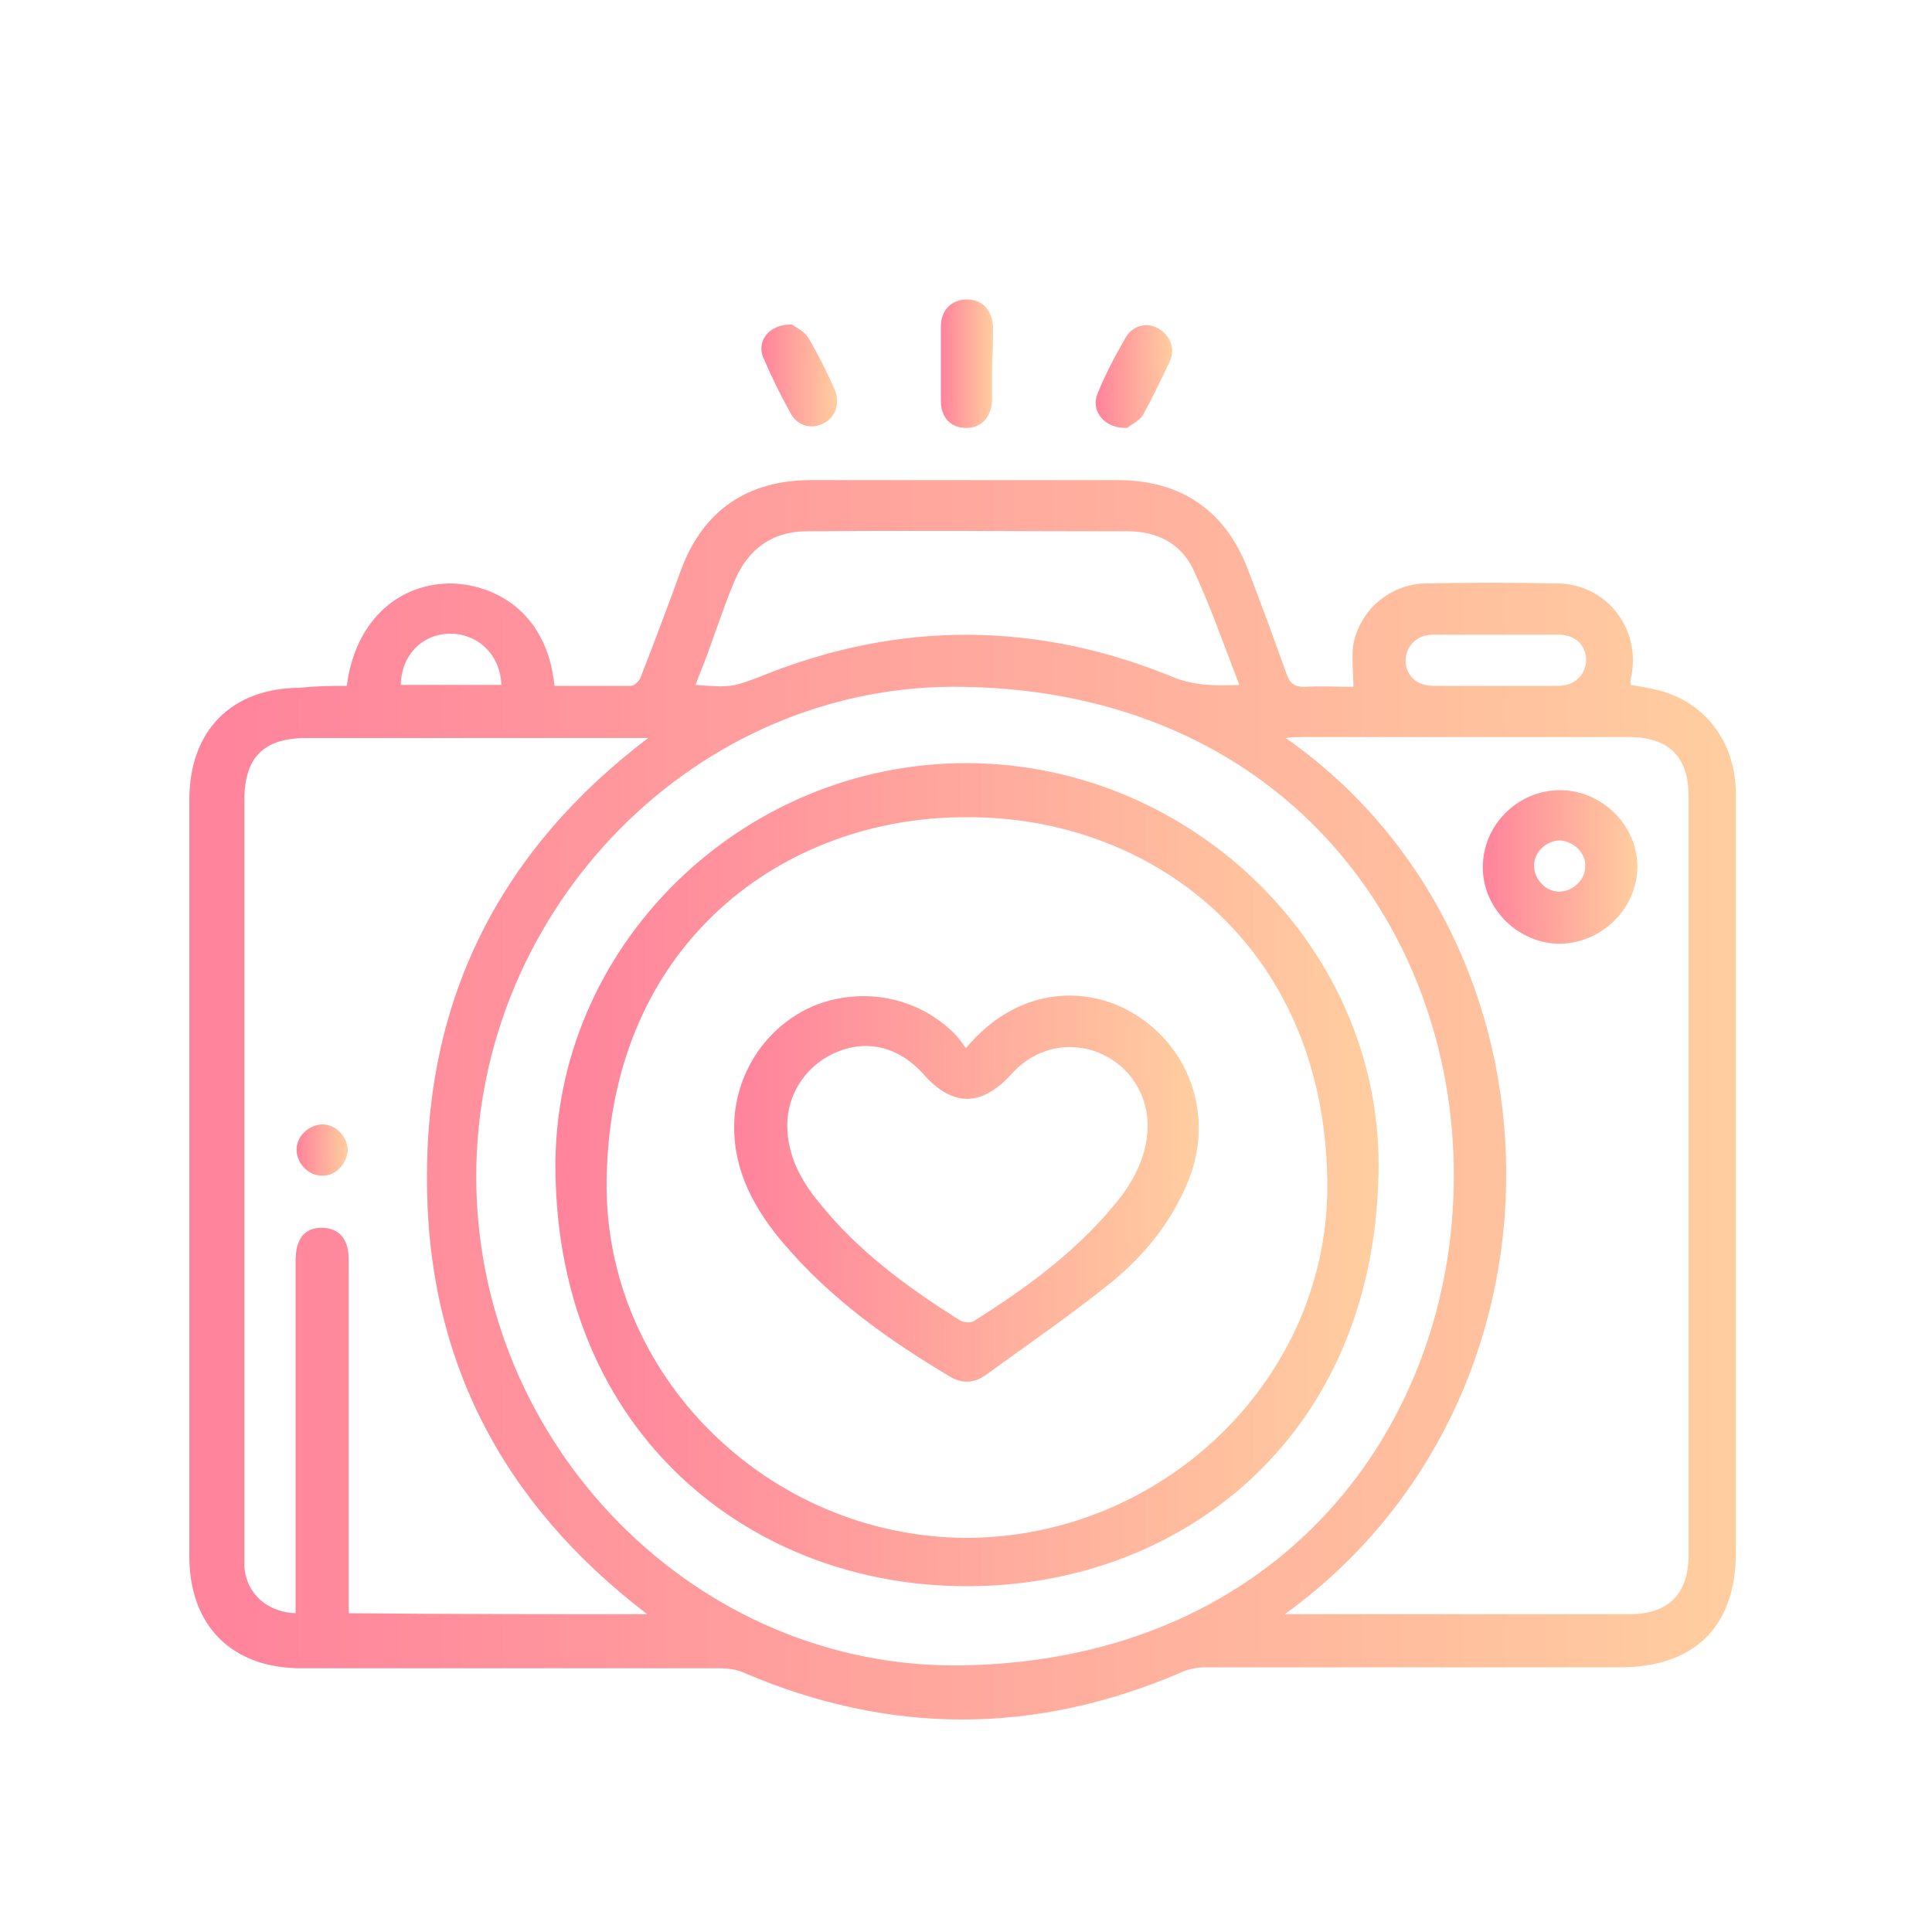 <svg xmlns="http://www.w3.org/2000/svg" xmlns:xlink="http://www.w3.org/1999/xlink" id="Calque_1" x="0px" y="0px" viewBox="0 0 200 200" style="enable-background:new 0 0 200 200;" xml:space="preserve"> <style type="text/css"> .st0{display:none;} .st1{display:inline;fill:url(#SVGID_1_);} .st2{display:inline;fill:url(#SVGID_00000033327908575828684970000013574681858146321800_);} .st3{display:inline;fill:url(#SVGID_00000018953878334243214810000002623782311260439213_);} .st4{display:inline;fill:url(#SVGID_00000018205093073683591750000003541920457708080807_);} .st5{display:inline;fill:url(#SVGID_00000005959224419692436400000003499601272684758161_);} .st6{display:inline;fill:url(#SVGID_00000080194847595526094250000015426999487845850759_);} .st7{display:inline;fill:url(#SVGID_00000082369540560769376060000017756915580239004588_);} .st8{display:inline;fill:url(#SVGID_00000126302503232488647800000005327966434036592534_);} .st9{display:inline;fill:url(#SVGID_00000061468418681443349680000011694598443760531589_);} .st10{display:inline;fill:url(#SVGID_00000148656150348159616710000007774913212502014393_);} .st11{display:inline;fill:url(#SVGID_00000086674156703604112070000012531661185407655314_);} .st12{display:inline;fill:url(#SVGID_00000074434845852939652160000005328764016278238347_);} .st13{display:inline;fill:url(#SVGID_00000116218836369816888950000004386455444993063053_);} .st14{fill:url(#SVGID_00000125573786681315959770000014098468996965199766_);} .st15{fill:url(#SVGID_00000152947378537626029090000004263620309134358460_);} .st16{fill:url(#SVGID_00000043431331604250429110000012976545162390007175_);} .st17{fill:url(#SVGID_00000139281808219657775710000011148101326509232291_);} .st18{fill:url(#SVGID_00000096773515857262713490000010370990560109751439_);} .st19{fill:url(#SVGID_00000026876381245914882930000011247055006235108019_);} .st20{fill:url(#SVGID_00000124155919518002915670000005145657520255023768_);} .st21{fill:url(#SVGID_00000036253674637434679900000000729601304960807356_);} .st22{fill:url(#SVGID_00000124864678069982774820000013837887415573988277_);} </style> <g id="Calque_6_-_copie"> <g class="st0"> <linearGradient id="SVGID_1_" gradientUnits="userSpaceOnUse" x1="25.299" y1="105.009" x2="177.83" y2="105.009"> <stop offset="2.234637e-02" style="stop-color:#FF849C"></stop> <stop offset="1" style="stop-color:#FFCE9F"></stop> </linearGradient> <path class="st1" d="M66.7,183.9c-2.8-0.6-5.6-1-8.3-1.7c-11.9-3.3-19.9-11.1-25.1-22c-4-8.3-5.9-17.1-7-26.2 c-1.6-13.3-1.1-26.6-0.3-39.8c0-0.5,0-1,0.2-1.4c0.5-0.7,1-1.5,1.7-1.7c0.7-0.2,1.9,0.1,2.3,0.7c6.1,8.6,15.3,11.8,25,13.7 c5.1,1,10.3,1.3,15.6,1.9c0.1-0.2,0.2-0.3,0.3-0.5c-0.3-0.4-0.5-0.8-0.7-1.2c-4-6-6.1-12.8-6.6-19.9c-0.1-2.2,1-3.3,3.4-2.9 c4.3,0.9,8.6,1.8,13,2.8c-0.1-0.3-0.4-0.8-0.6-1.3c-3.8-7.6-7.6-15.2-11.2-22.9c-0.9-1.8-1.1-4-1.4-6.1c-0.2-1.4,0.8-2.3,2.1-2.3 c1.3-0.1,2.2,0.8,2.5,2.2c0.4,1.8,0.7,3.7,1.5,5.3c4.6,9.4,9.4,18.7,14.2,28c0.2,0.4,0.5,0.8,0.8,1.1c2.2,1.6,4.4,3.2,6.6,4.8 c-0.6-3.3-1.4-6.6-1.9-10c-1.3-9-2.4-18-3.6-27c-0.3-2.7-1-5.1-2.7-7.3c-2.1-2.6-4.8-3.6-8.1-2.9c-0.4,0.1-0.7,0.1-1,0.2 c-1.7,0.4-2.9-0.1-3.2-1.4c-0.4-1.4,0.3-2.5,2-3c3.6-1.1,7-0.7,10.3,1.1c0.4,0.3,0.9,0.5,1.5,0.9c-0.1-1.3-0.1-2.4-0.2-3.5 c-0.5-8,5.9-15.2,13.6-15.4c8.5-0.2,15.2,6.3,15.1,14.7c0,1.3-0.1,2.7-0.2,4.2c0.6-0.3,1-0.6,1.4-0.8c4.8-2.8,10.9-2.2,15,1.3 c4.2,3.7,6,9.8,3.6,14.8c-3.7,8-7.7,15.8-11.5,23.6c-0.3,0.5-0.5,1-0.9,1.7c0.6-0.1,0.9-0.2,1.3-0.3c3.6-0.8,7.2-1.7,10.8-2.4 c2.6-0.5,3.8,0.6,3.6,3.2c-0.6,7.3-2.8,14-6.9,20c-0.1,0.2-0.3,0.4-0.6,1c2.2-0.1,4.2-0.1,6.3-0.3c7.9-0.6,15.7-2,22.9-5.5 c4.5-2.1,8.5-5,11.4-9.2c0.6-0.9,1.4-1.5,2.6-1.2c1.3,0.3,1.8,1.2,1.9,2.5c0.9,10.1,1,20.3,0.5,30.5c-0.4,8-1.2,16-3.2,23.8 c-2.3,8.6-5.6,16.6-11.6,23.4c-6.5,7.4-14.9,11.1-24.5,12.5c-0.5,0.1-1,0.2-1.5,0.3c-2.2,0-4.3,0-6.5,0c-1.8-0.4-3.5-0.6-5.2-1.1 c-10-2.7-17.1-8.9-22.5-17.5c-0.3-0.5-0.6-0.9-0.9-1.5c-0.6,0.9-1,1.7-1.5,2.4c-5.1,7.7-11.7,13.6-20.7,16.3 c-2.1,0.6-4.3,0.9-6.4,1.4C70.8,183.9,68.8,183.9,66.7,183.9z M111,168.4c-0.1,0.1-0.1,0.1-0.2,0.3c0.4,0.4,0.8,0.9,1.2,1.3 c13.3,13.9,32.6,10.2,42.6,2.3c7.9-6.2,12.2-14.7,14.8-24.3c0-0.1-0.1-0.2-0.1-0.5c-0.3,0.6-0.6,1-0.8,1.5 c-3.5,6.3-8,11.7-13.8,16.2c-1.5,1.1-2.8,1.1-3.7,0.1c-0.9-1.1-0.6-2.6,0.8-3.7c8.5-6.7,14-15.5,17.3-25.7 c3.6-11.2,4.2-22.9,3.9-34.6c0-0.6-0.1-1.3-0.1-2.2c-3.2,3.2-6.8,5.2-10.6,6.9c-9.9,4.1-20.3,6-30.9,5.8c-5.3-0.1-10.4,0.9-15.3,3 c-1.3,0.5-2.3,1.1-2.1,2.8c0.1,0.8-0.3,1.6-0.5,2.4c-1.9,5.5-5.2,10-9.5,13.8c-1.4,1.2-2.5,1.2-3.8-0.1c-2.2-2.4-4.4-4.7-6.3-7.3 c-2-2.7-3.4-5.9-3.6-9.3c0-0.5-0.6-1-1.1-1.3c-5.4-2.8-11.1-4-17.2-3.9c-7.1,0.1-14.2-0.8-21.1-2.5c-7.4-1.8-14.4-4.6-20.1-9.9 c0,0-0.2,0-0.4,0c-0.5,12.4,0.1,24.8,4,36.8c2.8,8.6,7.2,16,13.7,22.3c15.1,14.9,40.1,12.6,51.6-2.4c1.3-1.8,2.9-1.7,4.3,0.2 c5.4,6.8,12.6,10.4,20.9,11.9c4.8,0.8,9.6,0.7,14.4-0.5c2-0.5,3.4,0.7,3.2,2.6c-0.2,1.3-1.1,1.7-2.3,2c-9.6,2.2-18.8,1.2-27.6-3.1 C111.9,168.9,111.4,168.6,111,168.4z M103.9,98.4c0.7-3.4,1.7-6.9,2.3-10.6c1.5-10.3,2.9-20.6,4.2-30.9c0.6-5.4,1-10.7,1.3-16.1 c0.2-5.4-4-9.8-9.2-10c-5.4-0.3-9.9,3.6-10.2,9.1c-0.2,2.5,0,5,0.2,7.5c1.1,13.7,3,27.2,5.5,40.7c0.6,3.5,1.5,7,2.3,10.3 C101.5,98.4,102.5,98.4,103.9,98.4z M109.8,93.6c3.7-2.8,7.9-4.7,9.4-9.4c0.5-1.5,1.5-2.8,2.2-4.2c3.4-7,7-14,10.3-21.2 c1.5-3.3,0.8-6.5-1.6-9.1c-2.3-2.5-5.2-3.1-8.4-2.3c-3.4,0.9-6,4.6-6.5,8.7c-1.2,9.5-2.4,19-3.7,28.5 C111,87.5,110.4,90.5,109.8,93.6z M68.6,87.8c1.1,7.3,3.6,13.6,8.4,18.9c0.4,0.4,1,0.6,1.6,0.8c3.7,1.1,7.4,2.2,11.2,3.3 c0.4,0.1,0.8,0.3,1,0.4c1.5-2.4,2.9-4.6,4.3-6.9c0.2-0.4,0.2-0.9,0.1-1.3c-0.2-0.6-0.6-1-1-1.5C87.7,93,78.7,89.7,68.6,87.8z M112.9,110.6c3.7-1,7.3-2.1,11-2.9c1.4-0.3,2.4-0.9,3.2-2c2.9-3.7,5-7.7,6.2-12.3c0.5-1.8,0.8-3.6,1.3-5.7 c-10.9,2.1-20.5,5.7-26.6,15.1C109.8,105.7,111.4,108.2,112.9,110.6z M34,147.6c-0.2,0.1-0.4,0.2-0.6,0.3 c1.4,3.6,2.7,7.3,4.4,10.7c4.7,9.6,11.7,16.6,22.5,19.3c12,3.1,22.5,0.8,31.2-8.2c0.3-0.3,0.6-0.7,0.9-1.1 c-11,5.3-22.2,6.4-33.7,2.1C47.3,166.5,39.6,158.1,34,147.6z M102,129.1c2.6-2.6,4.7-5.3,6.2-8.5c1.3-2.7,1.3-5.3,0.3-8 c-1.4-3.5-3.7-6.3-6.5-9c-2.8,2.6-5.1,5.4-6.5,8.9c-1,2.6-0.9,5.1,0.1,7.7C96.9,123.6,99.3,126.4,102,129.1z"></path> <linearGradient id="SVGID_00000145757837670005563060000000303063274838298290_" gradientUnits="userSpaceOnUse" x1="113.42" y1="139.823" x2="154.292" y2="139.823"> <stop offset="2.234637e-02" style="stop-color:#FF849C"></stop> <stop offset="1" style="stop-color:#FFCE9F"></stop> </linearGradient> <path style="display:inline;fill:url(#SVGID_00000145757837670005563060000000303063274838298290_);" d="M139.1,125.5 c4.1,0,8.1,0,12.2,0c2.7,0,3.6,1.3,2.7,3.7c-2.9,8.1-6.9,15.6-14.1,20.8c-5.2,3.8-11.1,5.4-17.4,3c-6.3-2.3-9.9-8.8-8.8-15.7 c1-6.3,6.6-11.4,13-11.7C130.8,125.4,135,125.6,139.1,125.5C139.1,125.6,139.1,125.5,139.1,125.5z M148.7,130.1 c-2.5,0-4.7,0-6.9,0c-5.1,0-10.2-0.1-15.2,0.1c-4.8,0.3-8.1,4-8.5,9c-0.3,4.6,2.6,8.7,7,9.8c4.1,1,7.9,0,11.3-2.2 C142.4,142.8,145.8,136.9,148.7,130.1z"></path> <linearGradient id="SVGID_00000086677871364889317920000016561068214139528881_" gradientUnits="userSpaceOnUse" x1="48.816" y1="139.76" x2="89.783" y2="139.76"> <stop offset="2.234637e-02" style="stop-color:#FF849C"></stop> <stop offset="1" style="stop-color:#FFCE9F"></stop> </linearGradient> <path style="display:inline;fill:url(#SVGID_00000086677871364889317920000016561068214139528881_);" d="M64.2,125.5 c3.7,0,7.4-0.1,11.1,0c7.7,0.1,13.3,5.1,14.4,12.5c1.1,7.7-5,15.3-12.8,16c-6,0.5-11.1-1.6-15.5-5.5c-6-5.4-9.9-12.1-12.4-19.7 c-0.6-2,0.4-3.3,2.6-3.3C55.8,125.5,60,125.5,64.2,125.5z M54.7,130.3c0,0.2,0,0.4,0.1,0.6c2.3,5.3,5.2,10.2,9.6,14.1 c3.3,2.9,7.1,4.7,11.6,4.4c5.3-0.3,9.1-4.3,9.1-9.6c0-5.2-3.6-9.4-8.9-9.6c-7-0.3-14-0.1-21.1-0.1C55,130.2,54.9,130.2,54.7,130.3 z"></path> <linearGradient id="SVGID_00000149382064562776869290000016240965873494645137_" gradientUnits="userSpaceOnUse" x1="162.62" y1="115.036" x2="167.112" y2="115.036"> <stop offset="2.234637e-02" style="stop-color:#FF849C"></stop> <stop offset="1" style="stop-color:#FFCE9F"></stop> </linearGradient> <path style="display:inline;fill:url(#SVGID_00000149382064562776869290000016240965873494645137_);" d="M167.1,115.1 c0,1.3-1,2.2-2.3,2.2c-1.3,0-2.2-1-2.2-2.3c0-1.3,1-2.4,2.3-2.3C166.2,112.8,167.1,113.8,167.1,115.1z"></path> <linearGradient id="SVGID_00000034784243951128698370000005512949230018164923_" gradientUnits="userSpaceOnUse" x1="36.031" y1="115.037" x2="40.492" y2="115.037"> <stop offset="2.234637e-02" style="stop-color:#FF849C"></stop> <stop offset="1" style="stop-color:#FFCE9F"></stop> </linearGradient> <path style="display:inline;fill:url(#SVGID_00000034784243951128698370000005512949230018164923_);" d="M40.5,115 c0,1.3-0.9,2.3-2.2,2.3c-1.3,0-2.2-0.8-2.3-2.2c-0.1-1.4,0.9-2.4,2.2-2.4C39.5,112.7,40.5,113.7,40.5,115z"></path> <linearGradient id="SVGID_00000158023815061244459370000009611652673975825841_" gradientUnits="userSpaceOnUse" x1="42.175" y1="139.81" x2="46.636" y2="139.81"> <stop offset="2.234637e-02" style="stop-color:#FF849C"></stop> <stop offset="1" style="stop-color:#FFCE9F"></stop> </linearGradient> <path style="display:inline;fill:url(#SVGID_00000158023815061244459370000009611652673975825841_);" d="M46.6,139.9 c0,1.3-1,2.2-2.3,2.2c-1.3,0-2.3-1-2.2-2.4c0.1-1.3,1-2.2,2.3-2.2C45.8,137.6,46.7,138.6,46.6,139.9z"></path> <linearGradient id="SVGID_00000102508570085066312000000007784326161778737837_" gradientUnits="userSpaceOnUse" x1="156.476" y1="139.827" x2="160.932" y2="139.827"> <stop offset="2.234637e-02" style="stop-color:#FF849C"></stop> <stop offset="1" style="stop-color:#FFCE9F"></stop> </linearGradient> <path style="display:inline;fill:url(#SVGID_00000102508570085066312000000007784326161778737837_);" d="M158.7,142.1 c-1.3,0-2.2-1-2.2-2.3c0-1.3,1-2.3,2.3-2.3c1.3,0.1,2.2,1.1,2.1,2.3C160.9,141.2,160,142.1,158.7,142.1z"></path> <linearGradient id="SVGID_00000124162324191224090790000001188012488209233800_" gradientUnits="userSpaceOnUse" x1="38.191" y1="127.774" x2="42.647" y2="127.774"> <stop offset="2.234637e-02" style="stop-color:#FF849C"></stop> <stop offset="1" style="stop-color:#FFCE9F"></stop> </linearGradient> <path style="display:inline;fill:url(#SVGID_00000124162324191224090790000001188012488209233800_);" d="M40.4,130.1 c-1.3,0-2.2-0.9-2.2-2.3c0-1.3,0.9-2.3,2.2-2.3c1.3,0,2.3,1,2.3,2.3C42.6,129.1,41.7,130.1,40.4,130.1z"></path> <linearGradient id="SVGID_00000021820793600896721190000011366995443075979429_" gradientUnits="userSpaceOnUse" x1="160.464" y1="127.791" x2="164.956" y2="127.791"> <stop offset="2.234637e-02" style="stop-color:#FF849C"></stop> <stop offset="1" style="stop-color:#FFCE9F"></stop> </linearGradient> <path style="display:inline;fill:url(#SVGID_00000021820793600896721190000011366995443075979429_);" d="M162.7,130.1 c-1.3,0-2.2-1-2.2-2.3c0-1.4,1-2.3,2.4-2.3c1.3,0.1,2.2,1.1,2.1,2.4C164.9,129.2,163.9,130.1,162.7,130.1z"></path> <linearGradient id="SVGID_00000090263045537239445790000004828045148983659684_" gradientUnits="userSpaceOnUse" x1="49.903" y1="150.574" x2="54.36" y2="150.574"> <stop offset="2.234637e-02" style="stop-color:#FF849C"></stop> <stop offset="1" style="stop-color:#FFCE9F"></stop> </linearGradient> <path style="display:inline;fill:url(#SVGID_00000090263045537239445790000004828045148983659684_);" d="M52.2,148.3 c1.3,0,2.2,1,2.2,2.3c0,1.4-1,2.3-2.3,2.3c-1.3-0.1-2.2-1-2.1-2.3C49.9,149.2,50.9,148.3,52.2,148.3z"></path> <linearGradient id="SVGID_00000182530107991225914500000006848674196802228127_" gradientUnits="userSpaceOnUse" x1="148.786" y1="150.608" x2="153.278" y2="150.608"> <stop offset="2.234637e-02" style="stop-color:#FF849C"></stop> <stop offset="1" style="stop-color:#FFCE9F"></stop> </linearGradient> <path style="display:inline;fill:url(#SVGID_00000182530107991225914500000006848674196802228127_);" d="M151,152.9 c-1.3,0-2.2-1-2.2-2.2c0-1.3,1-2.3,2.3-2.3c1.3,0,2.2,1,2.2,2.3C153.2,151.9,152.3,152.9,151,152.9z"></path> <linearGradient id="SVGID_00000151505879286886240190000007138278854606286976_" gradientUnits="userSpaceOnUse" x1="60.719" y1="158.89" x2="65.175" y2="158.89"> <stop offset="2.234637e-02" style="stop-color:#FF849C"></stop> <stop offset="1" style="stop-color:#FFCE9F"></stop> </linearGradient> <path style="display:inline;fill:url(#SVGID_00000151505879286886240190000007138278854606286976_);" d="M62.9,161.2 c-1.3,0-2.2-0.9-2.2-2.2c0-1.3,0.9-2.3,2.1-2.3c1.3,0,2.3,0.9,2.3,2.3C65.1,160.2,64.2,161.2,62.9,161.2z"></path> <linearGradient id="SVGID_00000100345006664329115680000009828650093066906557_" gradientUnits="userSpaceOnUse" x1="138.007" y1="158.926" x2="142.464" y2="158.926"> <stop offset="2.234637e-02" style="stop-color:#FF849C"></stop> <stop offset="1" style="stop-color:#FFCE9F"></stop> </linearGradient> <path style="display:inline;fill:url(#SVGID_00000100345006664329115680000009828650093066906557_);" d="M140.2,161.2 c-1.3,0-2.2-1-2.2-2.3c0-1.3,1-2.3,2.3-2.3c1.3,0,2.2,1,2.1,2.3C142.4,160.3,141.5,161.2,140.2,161.2z"></path> </g> <g> <linearGradient id="SVGID_00000023266761557655538750000006610601687140239032_" gradientUnits="userSpaceOnUse" x1="19.866" y1="113.683" x2="180.118" y2="113.683"> <stop offset="2.234637e-02" style="stop-color:#FF849C"></stop> <stop offset="1" style="stop-color:#FFCE9F"></stop> </linearGradient> <path style="fill:url(#SVGID_00000023266761557655538750000006610601687140239032_);" d="M35.9,71c0.8-6.4,5-10.5,10.6-10.6 c4.3,0,10.1,2.6,10.9,10.6c2.6,0,5.3,0,7.9,0c0.4,0,1-0.6,1.1-1.1c1.4-3.6,2.8-7.3,4.1-10.9c2.3-6.2,6.9-9.3,13.5-9.3 c10.6,0,21.1,0,31.7,0c6.6,0,11.2,3.2,13.5,9.3c1.4,3.6,2.7,7.2,4,10.8c0.3,0.9,0.8,1.3,1.8,1.3c1.7-0.1,3.4,0,5.1,0 c0-1.6-0.2-3,0-4.4c0.7-3.6,3.8-6.2,7.4-6.3c4.6-0.1,9.2-0.1,13.8,0c5,0.1,8.5,4.6,7.6,9.5c-0.1,0.3-0.1,0.6-0.1,1 c1.2,0.2,2.4,0.4,3.4,0.7c4.6,1.4,7.5,5.5,7.5,10.6c0,16.7,0,33.4,0,50.1c0,9.4,0,18.9,0,28.4c0,7.7-4.3,11.9-12,11.9 c-14.3,0-28.6,0-42.9,0c-0.9,0-1.9,0.2-2.7,0.6c-15,6.4-30,6.4-45,0c-0.8-0.4-1.8-0.5-2.7-0.5c-14.4,0-28.8,0-43.2,0 c-7.2,0-11.6-4.4-11.6-11.6c0-26.1,0-52.2,0-78.3c0-7.2,4.4-11.6,11.5-11.6C32.9,71,34.3,71,35.9,71z M150.5,121.7 c0-26-18.1-50.1-50.8-50.6c-27.6-0.5-50.4,22.9-50.4,50.7s22.8,51.1,50.4,50.6C132.5,171.8,150.5,147.7,150.5,121.7z M133,167.1 c0.9,0,1.3,0,1.7,0c11.4,0,22.7,0,34,0c4,0,6.1-2.1,6.1-6.1c0-26.2,0-52.4,0-78.6c0-4.1-2.1-6.1-6.2-6.1c-11.2,0-22.5,0-33.7,0 c-0.5,0-1,0-1.8,0.1C163.1,97.4,164,144.7,133,167.1z M67,167.1c-15.2-11.6-22.9-26.7-22.8-45.4c0-18.6,7.7-33.8,22.9-45.3 c-1,0-1.5,0-2,0c-11.1,0-22.2,0-33.4,0c-4.4,0-6.4,2-6.4,6.4c0,26,0,52,0,77.9c0,0.5,0,1,0,1.5c0.2,2.8,2.4,4.7,5.3,4.8 c0-0.6,0-1.2,0-1.8c0-11.4,0-22.8,0-34.2c0-0.5,0-1.1,0.1-1.7c0.3-1.4,1.1-2.2,2.6-2.2c1.5,0,2.4,0.8,2.7,2.2 c0.1,0.5,0.1,1.1,0.1,1.7c0,11.4,0,22.8,0,34.2c0,0.6,0,1.2,0,1.8C46.3,167.1,56.5,167.1,67,167.1z M128.3,70.9 c-1.6-4.1-3-8.2-4.8-12c-1.3-2.7-3.8-3.9-6.7-3.9c-11.1,0-22.2-0.1-33.3,0c-3.5,0-6,1.8-7.4,5c-0.9,2.1-1.6,4.2-2.4,6.4 c-0.5,1.5-1.1,2.9-1.7,4.5c3.7,0.3,3.9,0.2,6.8-0.9c14.3-5.8,28.7-5.7,42.9,0.2C123.9,71,125.9,71,128.3,70.9z M154.8,71 c2.2,0,4.3,0,6.5,0c1.7,0,2.8-1.1,2.9-2.6c0-1.6-1.1-2.7-2.9-2.7c-4.3,0-8.6,0-12.9,0c-1.7,0-2.8,1.1-2.9,2.6 c0,1.6,1.1,2.7,2.9,2.7C150.5,71,152.6,71,154.8,71z M51.9,70.9c-0.1-3.1-2.4-5.3-5.3-5.3c-2.9,0-5.1,2.3-5.1,5.3 C44.9,70.9,48.4,70.9,51.9,70.9z"></path> <linearGradient id="SVGID_00000060727827121132423020000004956107030616957349_" gradientUnits="userSpaceOnUse" x1="97.414" y1="37.587" x2="102.759" y2="37.587"> <stop offset="2.234637e-02" style="stop-color:#FF849C"></stop> <stop offset="1" style="stop-color:#FFCE9F"></stop> </linearGradient> <path style="fill:url(#SVGID_00000060727827121132423020000004956107030616957349_);" d="M102.7,37.5c0,1.3,0,2.7,0,4 c-0.1,1.7-1.1,2.8-2.7,2.8s-2.6-1.1-2.6-2.8c0-2.6,0-5.1,0-7.7c0-1.7,1.1-2.8,2.7-2.8s2.6,1.1,2.7,2.8 C102.8,35,102.8,36.2,102.7,37.5z"></path> <linearGradient id="SVGID_00000080920366776875011290000011488807399677617557_" gradientUnits="userSpaceOnUse" x1="113.457" y1="38.922" x2="121.423" y2="38.922"> <stop offset="2.234637e-02" style="stop-color:#FF849C"></stop> <stop offset="1" style="stop-color:#FFCE9F"></stop> </linearGradient> <path style="fill:url(#SVGID_00000080920366776875011290000011488807399677617557_);" d="M116.7,44.3c-2.4,0.1-3.8-1.8-3.1-3.5 c0.8-2,1.8-3.9,2.9-5.8c0.7-1.3,2.2-1.7,3.4-1s1.8,2,1.2,3.4c-0.9,1.9-1.8,3.8-2.8,5.6C117.9,43.6,117,44,116.7,44.3z"></path> <linearGradient id="SVGID_00000004517113497056170140000005773166669642666664_" gradientUnits="userSpaceOnUse" x1="78.745" y1="38.917" x2="86.656" y2="38.917"> <stop offset="2.234637e-02" style="stop-color:#FF849C"></stop> <stop offset="1" style="stop-color:#FFCE9F"></stop> </linearGradient> <path style="fill:url(#SVGID_00000004517113497056170140000005773166669642666664_);" d="M82,33.6c0.4,0.3,1.3,0.7,1.7,1.4 c1,1.7,1.9,3.5,2.7,5.3c0.6,1.4,0.1,2.9-1.1,3.5c-1.3,0.7-2.8,0.3-3.5-1.1c-1-1.8-1.9-3.6-2.7-5.5C78.2,35.5,79.5,33.5,82,33.6z"></path> <linearGradient id="SVGID_00000082361935975686312130000001305272834608352696_" gradientUnits="userSpaceOnUse" x1="41.461" y1="70.913" x2="51.916" y2="70.913"> <stop offset="2.234637e-02" style="stop-color:#FF849C"></stop> <stop offset="1" style="stop-color:#FFCE9F"></stop> </linearGradient> <path style="fill:url(#SVGID_00000082361935975686312130000001305272834608352696_);" d="M51.9,70.9c-3.5,0-7,0-10.5,0"></path> <linearGradient id="SVGID_00000177462688494208053810000014599829020041675932_" gradientUnits="userSpaceOnUse" x1="57.447" y1="121.594" x2="142.761" y2="121.594"> <stop offset="2.234637e-02" style="stop-color:#FF849C"></stop> <stop offset="1" style="stop-color:#FFCE9F"></stop> </linearGradient> <path style="fill:url(#SVGID_00000177462688494208053810000014599829020041675932_);" d="M100,164.2c-22.1,0-42.2-15.6-42.5-43 C57.2,98,76.8,78.9,100.2,79c23.4,0.1,43.1,19.4,42.5,42.6C142.1,149.4,121.6,164.3,100,164.2z M100.1,84.6 C81.2,84.5,63.2,97.6,62.8,122c-0.4,20.3,16.7,37.1,37.2,37.2c20.5,0,37.8-16.7,37.4-37.1C137,97.7,119,84.5,100.1,84.6z"></path> <linearGradient id="SVGID_00000163048867746956672970000008535406921729804177_" gradientUnits="userSpaceOnUse" x1="153.493" y1="89.705" x2="169.518" y2="89.705"> <stop offset="2.234637e-02" style="stop-color:#FF849C"></stop> <stop offset="1" style="stop-color:#FFCE9F"></stop> </linearGradient> <path style="fill:url(#SVGID_00000163048867746956672970000008535406921729804177_);" d="M161.5,81.8c4.3,0,8,3.6,8,7.9 c0,4.3-3.6,7.9-8,8c-4.3,0-8-3.6-8-7.9C153.5,85.4,157.1,81.8,161.5,81.8z M161.5,87c-1.4,0-2.7,1.2-2.7,2.6s1.2,2.7,2.6,2.7 c1.4,0,2.7-1.2,2.7-2.6C164.2,88.3,162.9,87.1,161.5,87z"></path> <linearGradient id="SVGID_00000093899584112799325180000005998867193713247158_" gradientUnits="userSpaceOnUse" x1="30.681" y1="119.061" x2="35.928" y2="119.061"> <stop offset="2.234637e-02" style="stop-color:#FF849C"></stop> <stop offset="1" style="stop-color:#FFCE9F"></stop> </linearGradient> <path style="fill:url(#SVGID_00000093899584112799325180000005998867193713247158_);" d="M33.3,121.7c-1.4,0-2.6-1.3-2.6-2.7 c0-1.4,1.3-2.6,2.7-2.6c1.4,0,2.6,1.3,2.6,2.7C35.9,120.5,34.7,121.8,33.3,121.7z"></path> <linearGradient id="SVGID_00000166657763232326535990000001600563956440002228_" gradientUnits="userSpaceOnUse" x1="76.062" y1="123.051" x2="124.104" y2="123.051"> <stop offset="2.234637e-02" style="stop-color:#FF849C"></stop> <stop offset="1" style="stop-color:#FFCE9F"></stop> </linearGradient> <path style="fill:url(#SVGID_00000166657763232326535990000001600563956440002228_);" d="M100,108.5c5.4-6.5,12.9-6.7,18.1-3.1 c5.5,3.8,7.5,10.8,4.8,17.1c-1.7,4.1-4.5,7.5-7.8,10.2c-4.2,3.4-8.6,6.4-13,9.6c-1.1,0.8-2.3,1-3.6,0.3 c-6.4-3.8-12.5-8.1-17.4-13.9c-2.9-3.4-5.1-7.3-5.1-12c0-5.5,3.3-10.5,8.3-12.6c5-2,10.8-0.9,14.6,3 C99.3,107.5,99.6,108,100,108.5z M118.8,116.8c0.1-3.5-1.9-6.5-5-7.8c-3.2-1.3-6.7-0.5-9.1,2.2c-3.1,3.4-6.1,3.4-9.1,0 c-2.4-2.7-5.6-3.6-8.7-2.4c-3.2,1.2-5.4,4.2-5.4,7.7c0,3.1,1.4,5.7,3.3,8c4.1,5.1,9.2,8.8,14.6,12.2c0.4,0.2,1.1,0.3,1.5,0 c5.7-3.6,11-7.5,15.2-12.9C117.5,121.9,118.7,119.6,118.8,116.8z"></path> </g> </g> </svg>
